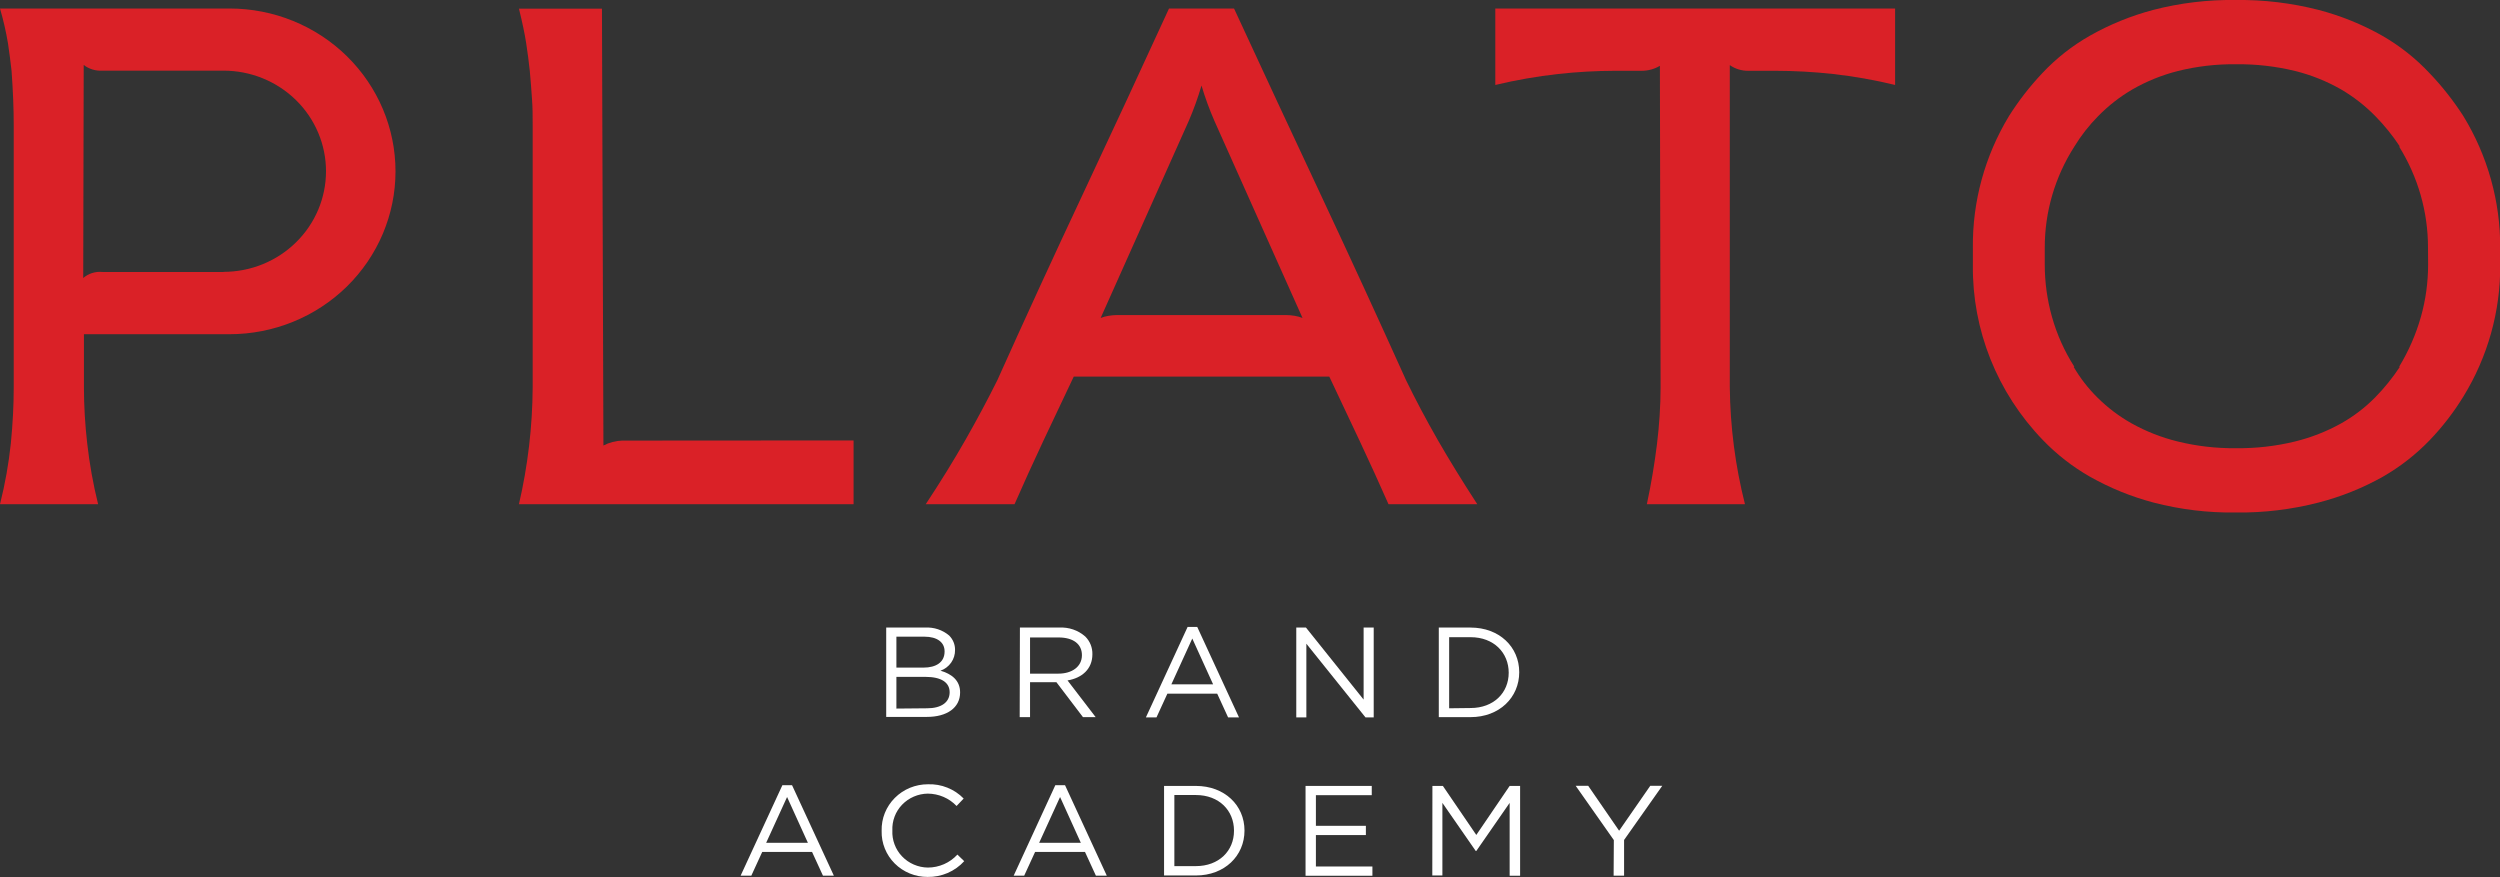 <svg width="114" height="40" viewBox="0 0 114 40" fill="none" xmlns="http://www.w3.org/2000/svg">
<rect x="0" y="0" width="114" height="40" fill="#333333" stroke="none"/>
<g clip-path="url(#clip0_601_4)">
<path d="M38.923 20.084V22.99H23.664C24.07 21.241 24.28 19.454 24.29 17.661V5.715C24.29 5.305 24.29 4.898 24.258 4.496C24.226 4.093 24.203 3.667 24.159 3.235C24.114 2.804 24.059 2.406 23.995 1.977C23.93 1.548 23.818 1.019 23.664 0.395H27.449L27.516 20.316C27.78 20.177 28.072 20.101 28.371 20.091L38.923 20.084Z" fill="#DA2127"/>
<path d="M86.417 0.388V3.874C85.485 3.648 84.54 3.481 83.586 3.374C82.712 3.278 81.834 3.229 80.954 3.228H79.737C79.43 3.235 79.129 3.145 78.879 2.969V17.661C78.897 19.457 79.129 21.246 79.57 22.99H75.097C75.296 22.064 75.447 21.149 75.559 20.245C75.665 19.387 75.72 18.525 75.723 17.661L75.691 3.001C75.443 3.149 75.158 3.227 74.868 3.228H73.65C72.781 3.23 71.912 3.279 71.049 3.374C70.085 3.482 69.128 3.649 68.186 3.874V0.388H86.417Z" fill="#DA2127"/>
<path d="M112.33 5.295C113.438 7.109 114.019 9.186 114.01 11.3V12.075C114.025 14.191 113.444 16.27 112.33 18.082C111.893 18.796 111.38 19.461 110.799 20.067C110.166 20.725 109.441 21.291 108.644 21.747C107.726 22.261 106.744 22.654 105.722 22.917C104.492 23.234 103.223 23.387 101.952 23.37C100.686 23.388 99.425 23.235 98.202 22.917C97.188 22.649 96.214 22.253 95.304 21.739C94.507 21.285 93.781 20.719 93.149 20.06C91.07 17.906 89.927 15.042 89.963 12.075V11.3C89.94 9.188 90.509 7.111 91.608 5.295C92.052 4.591 92.565 3.932 93.139 3.325C93.767 2.658 94.493 2.087 95.294 1.631C96.203 1.115 97.177 0.719 98.192 0.451C99.418 0.134 100.683 -0.018 101.952 -1.81182e-05C103.223 -0.016 104.491 0.136 105.722 0.451C106.741 0.717 107.721 1.114 108.634 1.631C109.435 2.092 110.161 2.667 110.789 3.338C111.365 3.94 111.881 4.596 112.33 5.295ZM110.717 11.3C110.72 9.671 110.264 8.073 109.4 6.683H109.435C109.108 6.185 108.732 5.721 108.314 5.295C107.851 4.822 107.325 4.412 106.751 4.076C106.097 3.702 105.394 3.42 104.661 3.238C103.778 3.022 102.871 2.919 101.962 2.93C101.069 2.919 100.178 3.023 99.312 3.238C98.585 3.422 97.888 3.704 97.24 4.076C96.665 4.412 96.139 4.822 95.677 5.295C95.261 5.715 94.897 6.18 94.591 6.683C93.705 8.066 93.237 9.667 93.241 11.3V12.075C93.242 12.877 93.352 13.675 93.569 14.447C93.795 15.251 94.139 16.018 94.591 16.725H94.556C94.854 17.238 95.22 17.71 95.644 18.129C96.108 18.59 96.634 18.988 97.207 19.309C97.863 19.674 98.566 19.951 99.298 20.13C100.168 20.345 101.064 20.448 101.962 20.438C102.871 20.449 103.778 20.346 104.661 20.13C105.392 19.95 106.095 19.674 106.751 19.309C107.327 18.986 107.853 18.583 108.314 18.114C108.732 17.688 109.108 17.222 109.435 16.725H109.4C109.833 16.012 110.167 15.246 110.394 14.447C110.611 13.675 110.721 12.877 110.722 12.075L110.717 11.3Z" fill="#DA2127"/>
<path d="M10.465 0.388H0C0.152 0.908 0.273 1.436 0.363 1.97C0.427 2.399 0.482 2.821 0.527 3.228C0.591 4.11 0.626 4.934 0.626 5.715V17.661C0.626 18.473 0.582 19.324 0.495 20.213C0.396 21.149 0.231 22.077 0 22.99H4.473C4.247 22.076 4.081 21.148 3.976 20.213C3.879 19.366 3.829 18.514 3.827 17.661V15.24H10.465C12.473 15.24 14.398 14.457 15.818 13.065C17.237 11.672 18.035 9.783 18.035 7.814C18.035 5.844 17.237 3.955 15.818 2.563C14.398 1.17 12.473 0.388 10.465 0.388ZM10.189 12.402H4.675C4.517 12.386 4.357 12.402 4.205 12.449C4.054 12.497 3.914 12.574 3.795 12.678L3.817 2.962C4.06 3.15 4.366 3.242 4.675 3.221H10.189C11.43 3.221 12.619 3.704 13.496 4.564C14.374 5.425 14.866 6.592 14.866 7.809C14.866 9.026 14.374 10.193 13.496 11.053C12.619 11.914 11.43 12.397 10.189 12.397V12.402Z" fill="#DA2127"/>
<path d="M65.554 20.05C65.027 19.127 64.548 18.223 64.117 17.339C62.845 14.517 61.545 11.692 60.218 8.862C58.891 6.032 57.575 3.208 56.272 0.388H53.307C52.013 3.209 50.701 6.034 49.373 8.862C48.044 11.69 46.746 14.516 45.478 17.339C45.039 18.221 44.556 19.125 44.029 20.05C43.503 20.975 42.898 21.955 42.215 22.99H46.264C46.66 22.087 47.098 21.123 47.578 20.099C48.059 19.075 48.52 18.1 48.963 17.173H60.616C61.056 18.098 61.517 19.073 61.997 20.099C62.478 21.124 62.917 22.088 63.315 22.99H67.363C66.69 21.956 66.087 20.976 65.554 20.05ZM59.035 14.401C58.904 14.379 58.772 14.367 58.64 14.367H50.946C50.813 14.367 50.681 14.379 50.551 14.401C50.427 14.421 50.306 14.453 50.19 14.499L54.204 5.522C54.432 4.994 54.628 4.452 54.788 3.901C54.952 4.451 55.149 4.99 55.379 5.517L59.395 14.499C59.279 14.453 59.158 14.421 59.035 14.401Z" fill="#DA2127"/>
<path d="M40.411 28.617H42.188C42.587 28.594 42.979 28.724 43.282 28.98C43.368 29.067 43.437 29.169 43.483 29.282C43.529 29.394 43.552 29.515 43.55 29.636C43.554 29.842 43.492 30.045 43.373 30.215C43.254 30.385 43.084 30.514 42.886 30.584C43.383 30.726 43.781 31.018 43.781 31.574C43.781 32.276 43.18 32.691 42.268 32.691H40.411V28.617ZM42.111 30.443C42.685 30.443 43.073 30.199 43.073 29.712V29.7C43.073 29.295 42.745 29.032 42.148 29.032H40.876V30.443H42.111ZM42.278 32.298C42.916 32.298 43.304 32.028 43.304 31.567C43.304 31.123 42.929 30.865 42.196 30.865H40.876V32.311L42.278 32.298Z" fill="white"/>
<path d="M46.508 28.617H48.302C48.518 28.605 48.734 28.635 48.938 28.705C49.142 28.775 49.329 28.885 49.49 29.027C49.596 29.133 49.679 29.259 49.735 29.398C49.79 29.537 49.817 29.685 49.813 29.834C49.813 30.511 49.336 30.916 48.679 31.028L49.962 32.701H49.383L48.173 31.109H46.97V32.701H46.498L46.508 28.617ZM48.262 30.718C48.881 30.718 49.336 30.402 49.336 29.875C49.336 29.368 48.941 29.068 48.267 29.068H46.97V30.718H48.262Z" fill="white"/>
<path d="M54.155 28.588H54.594L56.498 32.713H56.001L55.504 31.63H53.233L52.736 32.713H52.253L54.155 28.588ZM55.318 31.206L54.368 29.117L53.414 31.206H55.318Z" fill="white"/>
<path d="M59.11 28.617H59.552L62.181 31.901V28.617H62.641V32.713H62.266L59.57 29.353V32.713H59.11V28.617Z" fill="white"/>
<path d="M65.609 28.617H67.058C68.37 28.617 69.277 29.5 69.277 30.653C69.277 31.806 68.37 32.701 67.058 32.701H65.609V28.617ZM67.058 32.286C68.114 32.286 68.797 31.589 68.797 30.677C68.797 29.77 68.124 29.056 67.058 29.056H66.081V32.298L67.058 32.286Z" fill="white"/>
<path d="M35.677 35.804H36.117L38.023 39.929H37.526L37.029 38.847H34.758L34.261 39.929H33.773L35.677 35.804ZM36.84 38.432L35.891 36.343L34.937 38.432H36.84Z" fill="white"/>
<path d="M40.203 37.894V37.881C40.196 37.605 40.245 37.331 40.348 37.073C40.452 36.816 40.606 36.582 40.803 36.385C41 36.187 41.235 36.03 41.495 35.923C41.755 35.817 42.034 35.762 42.315 35.763C42.618 35.752 42.92 35.804 43.2 35.917C43.481 36.029 43.734 36.198 43.943 36.414L43.62 36.753C43.452 36.576 43.249 36.435 43.023 36.338C42.797 36.241 42.554 36.191 42.308 36.189C42.088 36.192 41.871 36.238 41.67 36.325C41.469 36.411 41.288 36.537 41.137 36.693C40.986 36.85 40.869 37.035 40.793 37.237C40.717 37.439 40.682 37.654 40.692 37.869C40.681 38.085 40.715 38.301 40.791 38.504C40.867 38.708 40.983 38.894 41.134 39.051C41.285 39.209 41.466 39.336 41.668 39.423C41.87 39.511 42.087 39.558 42.308 39.561C42.562 39.561 42.814 39.508 43.047 39.406C43.279 39.304 43.487 39.155 43.657 38.969L43.968 39.269C43.759 39.5 43.501 39.684 43.213 39.808C42.925 39.932 42.613 39.993 42.298 39.988C42.019 39.989 41.743 39.936 41.485 39.83C41.228 39.725 40.994 39.57 40.799 39.375C40.604 39.18 40.45 38.948 40.348 38.694C40.245 38.439 40.196 38.167 40.203 37.894Z" fill="white"/>
<path d="M48.123 35.804H48.565L50.469 39.929H49.972L49.475 38.847H47.201L46.704 39.929H46.224L48.123 35.804ZM49.286 38.432L48.339 36.343L47.385 38.432H49.286Z" fill="white"/>
<path d="M53.081 35.838H54.53C55.842 35.838 56.749 36.721 56.749 37.874C56.749 39.027 55.842 39.922 54.53 39.922H53.081V35.838ZM54.53 39.495C55.586 39.495 56.27 38.798 56.27 37.886V37.874C56.27 36.967 55.596 36.253 54.53 36.253H53.551V39.495H54.53Z" fill="white"/>
<path d="M59.533 35.838H62.552V36.26H60.005V37.657H62.284V38.079H60.005V39.512H62.582V39.934H59.533V35.838Z" fill="white"/>
<path d="M65.318 35.838H65.795L67.319 38.074L68.84 35.838H69.317V39.934H68.84V36.611L67.319 38.805H67.294L65.773 36.611V39.922H65.313L65.318 35.838Z" fill="white"/>
<path d="M73.591 38.308L71.852 35.834H72.423L73.832 37.881L75.251 35.834H75.798L74.058 38.303V39.929H73.581L73.591 38.308Z" fill="white"/>
</g>
<defs>
<clipPath id="clip0_601_4">
<rect width="114" height="40" fill="white"/>
</clipPath>
</defs>
</svg>
